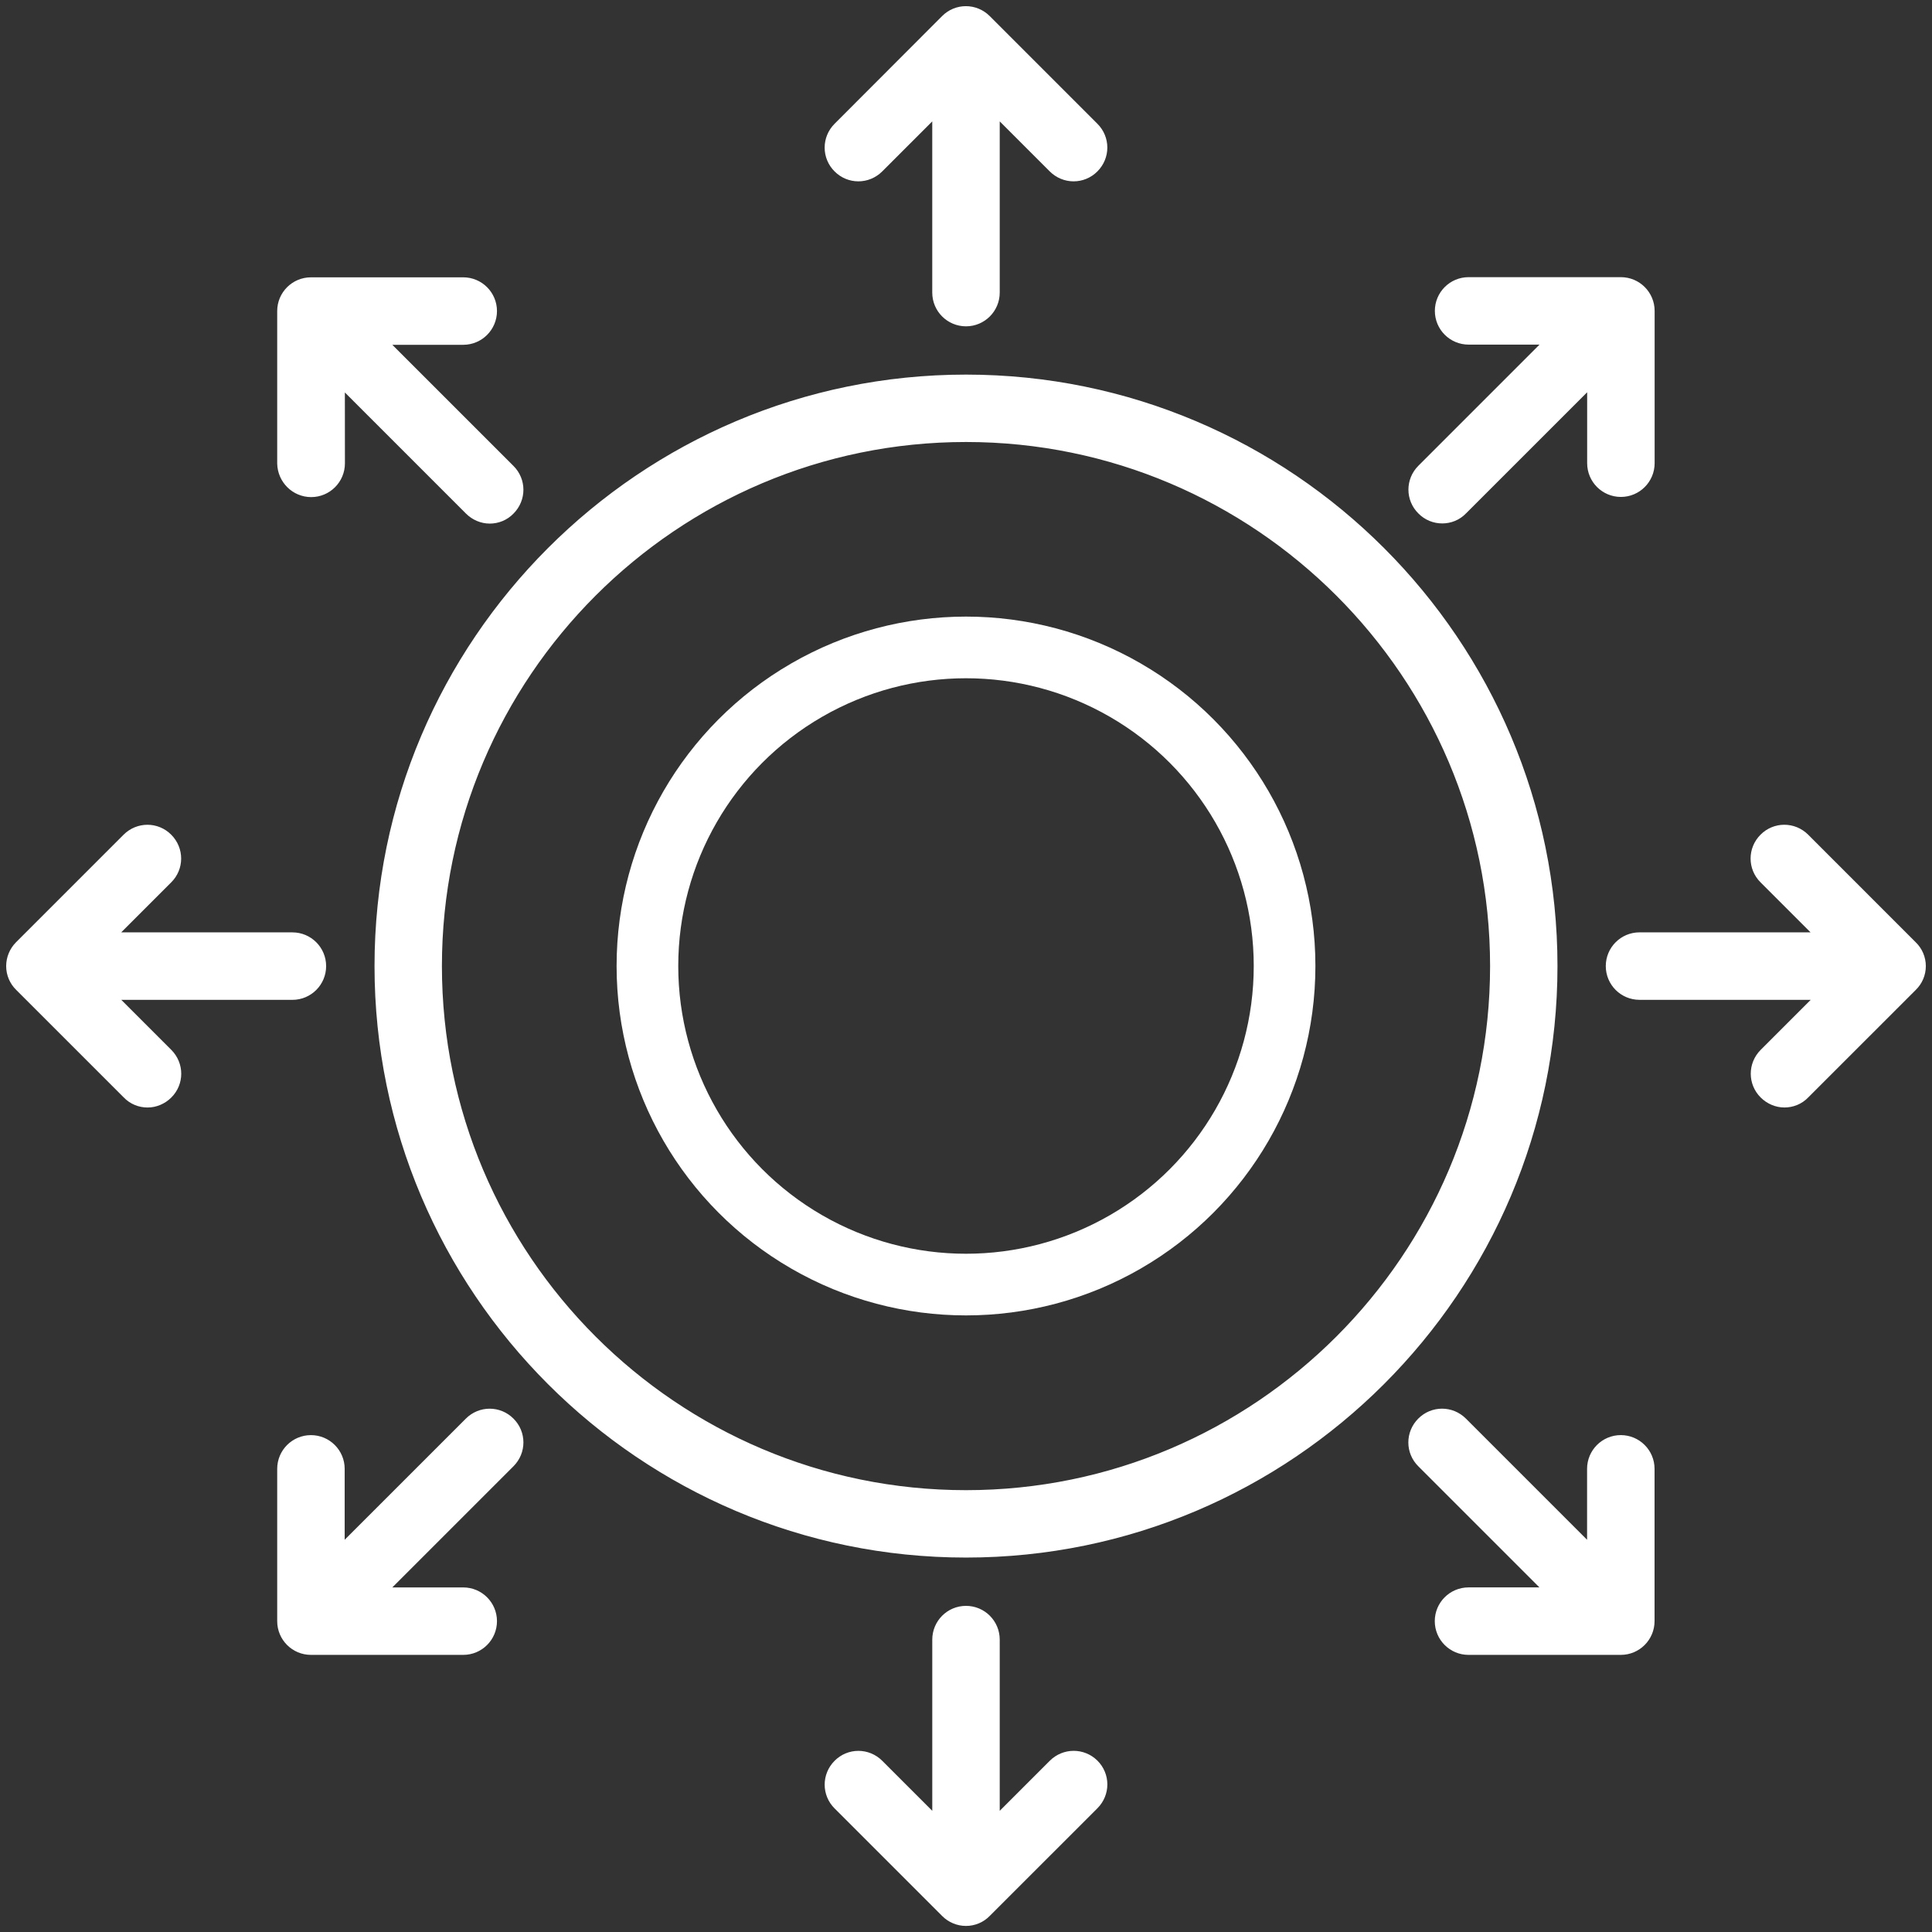 <?xml version="1.0" encoding="UTF-8"?>
<svg xmlns="http://www.w3.org/2000/svg" width="94" height="94" viewBox="0 0 94 94" fill="none">
  <rect x="0" y="0" width="94" height="94" fill="#333333" stroke="none"/>
  <path d="M7.84 51.576C8.211 51.947 8.211 52.537 7.84 52.904C7.66 53.084 7.418 53.185 7.18 53.185C6.941 53.185 6.699 53.095 6.52 52.904L1.281 47.666C1.102 47.494 1 47.255 1 47.005C1 46.755 1.102 46.517 1.27 46.345L6.508 41.107C6.879 40.736 7.469 40.736 7.836 41.107C8.207 41.478 8.207 42.068 7.836 42.435L4.207 46.064H14.227C14.747 46.064 15.168 46.486 15.168 47.005C15.168 47.525 14.747 47.947 14.227 47.947H4.211L7.84 51.576ZM70.172 24.767C70.41 24.767 70.652 24.677 70.832 24.485L77.922 17.396V22.536C77.922 23.056 78.344 23.478 78.863 23.478C79.383 23.478 79.805 23.056 79.805 22.536V15.126C79.805 14.607 79.383 14.185 78.863 14.185H71.453C70.933 14.185 70.512 14.607 70.512 15.126C70.512 15.646 70.933 16.067 71.453 16.067H76.594L69.504 23.157C69.133 23.528 69.133 24.118 69.504 24.485C69.691 24.677 69.93 24.767 70.172 24.767ZM23.16 69.517L16.07 76.606V71.466C16.07 70.946 15.648 70.525 15.129 70.525C14.609 70.525 14.187 70.946 14.187 71.466V78.876C14.187 79.396 14.609 79.817 15.129 79.817H22.539C23.058 79.817 23.48 79.396 23.48 78.876C23.48 78.357 23.058 77.935 22.539 77.935H17.398L24.488 70.845C24.859 70.474 24.859 69.884 24.488 69.517C24.121 69.146 23.531 69.146 23.16 69.517ZM15.14 23.486C15.66 23.486 16.082 23.064 16.082 22.544L16.078 17.404L23.168 24.494C23.347 24.673 23.59 24.775 23.828 24.775C24.066 24.775 24.308 24.685 24.488 24.494C24.859 24.122 24.859 23.533 24.488 23.165L17.398 16.076H22.539C23.058 16.076 23.48 15.654 23.48 15.134C23.48 14.615 23.058 14.193 22.539 14.193H15.129C14.609 14.193 14.187 14.615 14.187 15.134V22.544C14.199 23.064 14.621 23.486 15.14 23.486ZM42.429 7.845L46.058 4.216V14.236C46.058 14.755 46.48 15.177 47 15.177C47.519 15.177 47.941 14.755 47.941 14.236V4.216L51.57 7.845C51.941 8.216 52.531 8.216 52.898 7.845C53.269 7.474 53.269 6.884 52.898 6.517L47.66 1.278C47.289 0.907 46.699 0.907 46.332 1.278L41.101 6.517C40.73 6.888 40.73 7.478 41.101 7.845C41.468 8.216 42.058 8.216 42.429 7.845ZM92.718 46.345L87.48 41.106C87.109 40.735 86.519 40.735 86.152 41.106C85.781 41.477 85.781 42.067 86.152 42.434L89.781 46.063H79.769C79.249 46.063 78.828 46.485 78.828 47.005C78.828 47.524 79.249 47.946 79.769 47.946H89.789L86.16 51.575C85.789 51.946 85.789 52.536 86.16 52.903C86.34 53.083 86.582 53.184 86.82 53.184C87.058 53.184 87.301 53.095 87.48 52.903L92.719 47.665C92.898 47.493 93 47.255 93 47.005C93 46.755 92.898 46.517 92.718 46.345ZM51.57 86.165L47.941 89.794V79.774C47.941 79.254 47.52 78.832 47 78.832C46.48 78.832 46.059 79.254 46.059 79.774V89.794L42.43 86.165C42.059 85.794 41.469 85.794 41.102 86.165C40.731 86.536 40.731 87.126 41.102 87.493L46.34 92.731C46.512 92.903 46.75 93.005 47 93.005C47.25 93.005 47.488 92.903 47.66 92.723L52.899 87.485C53.27 87.114 53.27 86.524 52.899 86.157C52.531 85.794 51.941 85.794 51.57 86.165ZM78.859 70.524C78.34 70.524 77.918 70.946 77.918 71.465V76.606L70.828 69.516C70.457 69.145 69.867 69.145 69.5 69.516C69.129 69.887 69.129 70.477 69.5 70.844L76.59 77.934H71.449C70.93 77.934 70.508 78.356 70.508 78.875C70.508 79.395 70.93 79.817 71.449 79.817H78.859C79.379 79.817 79.801 79.395 79.801 78.875V71.465C79.801 70.945 79.379 70.524 78.859 70.524ZM75.078 47.004C75.078 62.484 62.476 75.082 47 75.082C31.52 75.082 18.922 62.484 18.922 47.004C18.922 31.524 31.524 18.926 47 18.926C62.48 18.926 75.078 31.524 75.078 47.004ZM73.199 47.004C73.199 32.555 61.449 20.805 47 20.805C32.551 20.805 20.801 32.555 20.801 47.004C20.801 61.453 32.551 73.203 47 73.203C61.449 73.203 73.199 61.453 73.199 47.004Z" fill="white" stroke="white" stroke-width="1.4"></path>
  <circle cx="47" cy="47" r="15.5" stroke="white" stroke-width="3"></circle>
</svg>
